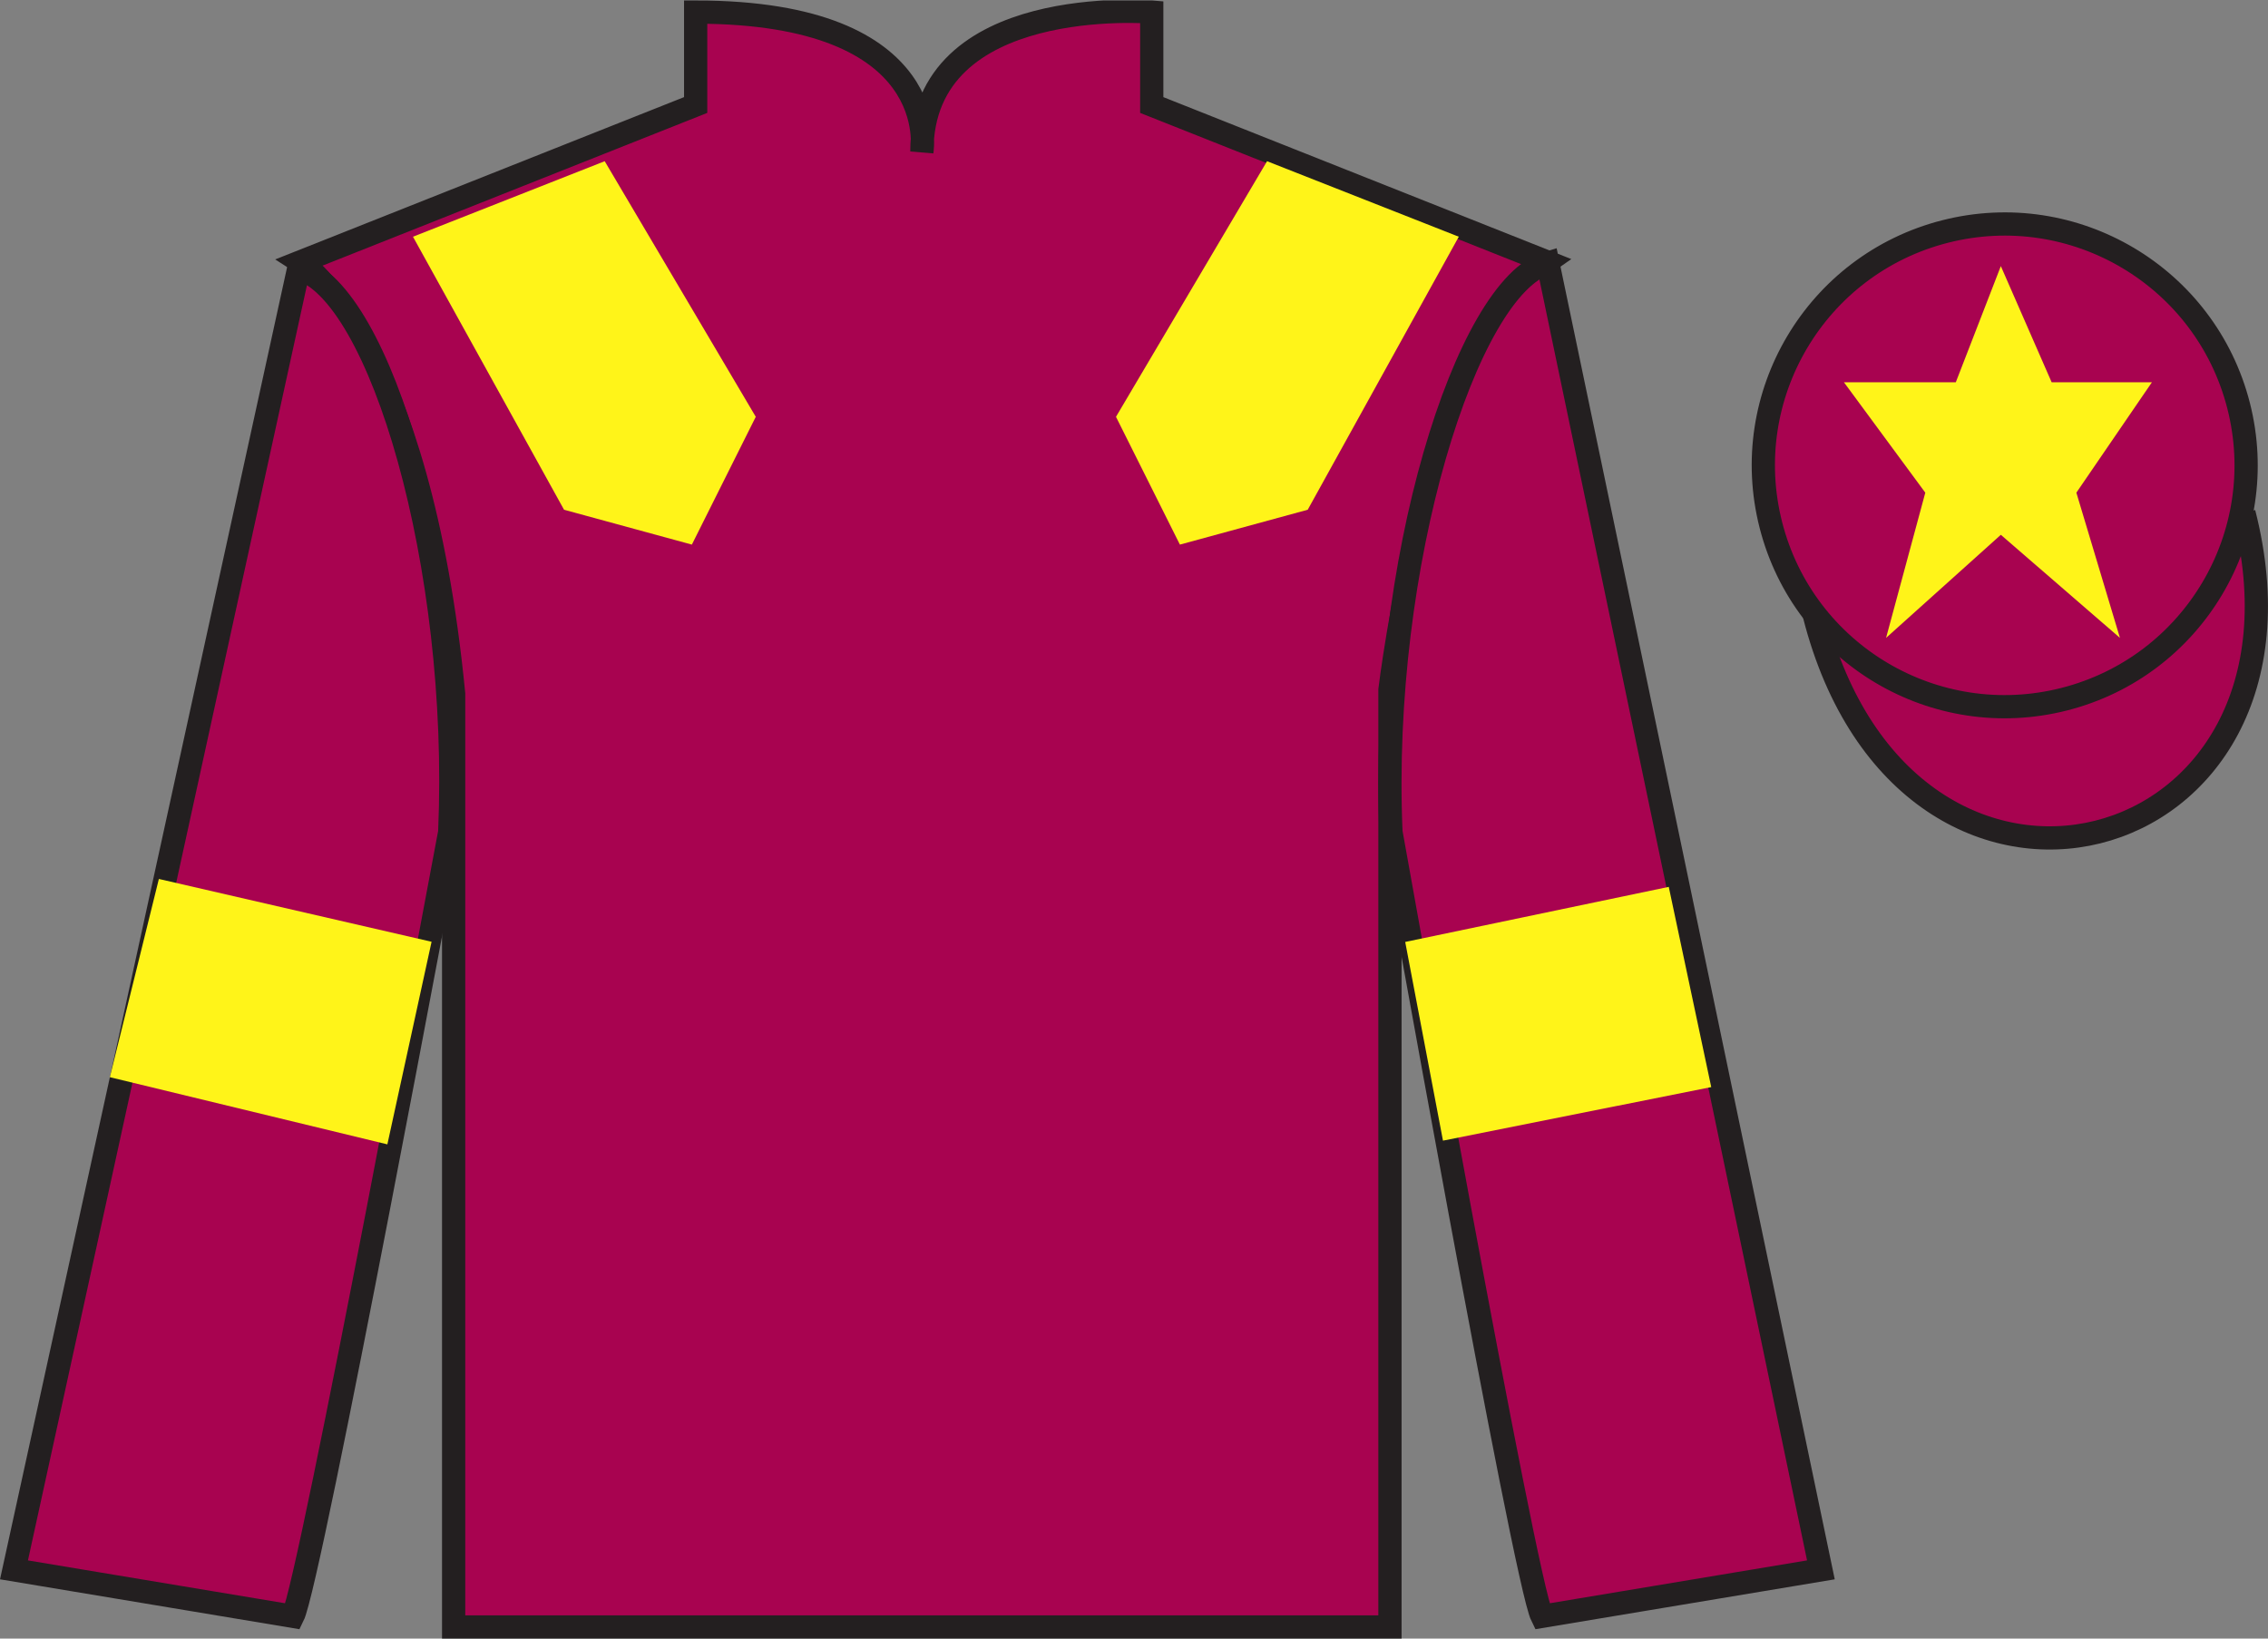 <?xml version="1.0" encoding="UTF-8"?>
<svg xmlns="http://www.w3.org/2000/svg" xmlns:xlink="http://www.w3.org/1999/xlink" width="97.59pt" height="70.52pt" viewBox="0 0 97.59 70.52" version="1.1">
<rect x="0" y="0" width="97.59" height="70.52" fill="#808080" stroke="none"/>
<defs>
<clipPath id="clip1">
  <path d="M 0 70.52 L 97.59 70.52 L 97.59 0.02 L 0 0.02 L 0 70.52 Z M 0 70.52 "/>
</clipPath>
</defs>
<g id="surface0">
<g clip-path="url(#clip1)" clip-rule="nonzero">
<path style=" stroke:none;fill-rule:nonzero;fill:rgb(65.882%,1.34%,31.255%);fill-opacity:1;" d="M 12.934 11.27 C 12.934 11.27 18.02 14.52 19.52 29.855 C 19.52 29.855 19.52 44.855 19.52 70.02 L 59.809 70.02 L 59.809 29.688 C 59.809 29.688 61.602 14.688 66.559 11.27 L 49.559 4.52 L 49.559 0.52 C 49.559 0.52 39.668 -0.312 39.668 6.52 C 39.668 6.52 40.684 0.52 29.934 0.52 L 29.934 4.52 L 12.934 11.27 "/>
<path style="fill:none;stroke-width:10;stroke-linecap:butt;stroke-linejoin:miter;stroke:rgb(13.73%,12.16%,12.549%);stroke-opacity:1;stroke-miterlimit:4;" d="M 129.336 592.505 C 129.336 592.505 180.195 560.005 195.195 406.645 C 195.195 406.645 195.195 256.645 195.195 5.005 L 598.086 5.005 L 598.086 408.325 C 598.086 408.325 616.016 558.325 665.586 592.505 L 495.586 660.005 L 495.586 700.005 C 495.586 700.005 396.68 708.325 396.68 640.005 C 396.68 640.005 406.836 700.005 299.336 700.005 L 299.336 660.005 L 129.336 592.505 Z M 129.336 592.505 " transform="matrix(0.1,0,0,-0.1,0,70.52)"/>
<path style=" stroke:none;fill-rule:nonzero;fill:rgb(65.882%,1.34%,31.255%);fill-opacity:1;" d="M 12.602 69.562 C 13.352 68.062 19.352 35.812 19.352 35.812 C 19.852 24.312 16.352 12.562 12.852 11.562 L 0.602 67.562 L 12.602 69.562 "/>
<path style="fill:none;stroke-width:10;stroke-linecap:butt;stroke-linejoin:miter;stroke:rgb(13.73%,12.16%,12.549%);stroke-opacity:1;stroke-miterlimit:4;" d="M 126.016 9.575 C 133.516 24.575 193.516 347.075 193.516 347.075 C 198.516 462.075 163.516 579.575 128.516 589.575 L 6.016 29.575 L 126.016 9.575 Z M 126.016 9.575 " transform="matrix(0.1,0,0,-0.1,0,70.52)"/>
<path style=" stroke:none;fill-rule:nonzero;fill:rgb(65.882%,1.34%,31.255%);fill-opacity:1;" d="M 78.352 67.562 L 66.602 11.312 C 63.102 12.312 59.352 24.312 59.852 35.812 C 59.852 35.812 65.602 68.062 66.352 69.562 L 78.352 67.562 "/>
<path style="fill:none;stroke-width:10;stroke-linecap:butt;stroke-linejoin:miter;stroke:rgb(13.73%,12.16%,12.549%);stroke-opacity:1;stroke-miterlimit:4;" d="M 783.516 29.575 L 666.016 592.075 C 631.016 582.075 593.516 462.075 598.516 347.075 C 598.516 347.075 656.016 24.575 663.516 9.575 L 783.516 29.575 Z M 783.516 29.575 " transform="matrix(0.1,0,0,-0.1,0,70.52)"/>
<path style="fill-rule:nonzero;fill:rgb(65.882%,1.34%,31.255%);fill-opacity:1;stroke-width:10;stroke-linecap:butt;stroke-linejoin:miter;stroke:rgb(13.73%,12.16%,12.549%);stroke-opacity:1;stroke-miterlimit:4;" d="M 780.703 440.473 C 820.391 284.848 1004.336 332.427 965.547 484.458 " transform="matrix(0.1,0,0,-0.1,0,70.52)"/>
<path style=" stroke:none;fill-rule:nonzero;fill:rgb(97.855%,69.792%,23.972%);fill-opacity:1;" d="M 86.691 21.719 C 87.625 21.48 88.191 20.527 87.953 19.594 C 87.715 18.66 86.762 18.098 85.828 18.336 C 84.895 18.574 84.332 19.523 84.57 20.457 C 84.809 21.391 85.758 21.957 86.691 21.719 "/>
<path style="fill:none;stroke-width:10;stroke-linecap:butt;stroke-linejoin:miter;stroke:rgb(13.73%,12.16%,12.549%);stroke-opacity:1;stroke-miterlimit:4;" d="M 866.914 488.012 C 876.25 490.395 881.914 499.927 879.531 509.262 C 877.148 518.598 867.617 524.223 858.281 521.841 C 848.945 519.458 843.32 509.966 845.703 500.63 C 848.086 491.294 857.578 485.63 866.914 488.012 Z M 866.914 488.012 " transform="matrix(0.1,0,0,-0.1,0,70.52)"/>
<path style=" stroke:none;fill-rule:nonzero;fill:rgb(65.882%,1.34%,31.255%);fill-opacity:1;" d="M 88.828 30.09 C 94.387 28.672 97.742 23.016 96.324 17.457 C 94.906 11.902 89.25 8.547 83.691 9.965 C 78.137 11.383 74.781 17.035 76.199 22.594 C 77.617 28.152 83.27 31.508 88.828 30.09 "/>
<path style="fill:none;stroke-width:10;stroke-linecap:butt;stroke-linejoin:miter;stroke:rgb(13.73%,12.16%,12.549%);stroke-opacity:1;stroke-miterlimit:4;" d="M 888.281 404.302 C 943.867 418.481 977.422 475.044 963.242 530.63 C 949.062 586.177 892.5 619.731 836.914 605.552 C 781.367 591.372 747.812 534.848 761.992 479.262 C 776.172 423.677 832.695 390.122 888.281 404.302 Z M 888.281 404.302 " transform="matrix(0.1,0,0,-0.1,0,70.52)"/>
<path style=" stroke:none;fill-rule:nonzero;fill:rgb(100%,95.41%,10.001%);fill-opacity:1;" d="M 17.77 10.188 L 24.27 21.938 L 29.77 23.438 L 32.52 17.938 L 26.02 6.938 L 17.77 10.188 "/>
<path style=" stroke:none;fill-rule:nonzero;fill:rgb(100%,95.41%,10.001%);fill-opacity:1;" d="M 62.77 10.188 L 56.27 21.938 L 50.77 23.438 L 48.02 17.938 L 54.52 6.938 L 62.77 10.188 "/>
<path style=" stroke:none;fill-rule:nonzero;fill:rgb(100%,95.41%,10.001%);fill-opacity:1;" d="M 16.668 49.25 L 18.57 40.531 L 6.836 37.828 L 4.727 46.359 L 16.668 49.25 "/>
<path style=" stroke:none;fill-rule:nonzero;fill:rgb(100%,95.41%,10.001%);fill-opacity:1;" d="M 62.09 49.09 L 60.465 40.539 L 71.805 38.168 L 73.633 46.785 L 62.09 49.09 "/>
<path style=" stroke:none;fill-rule:nonzero;fill:rgb(100%,95.41%,10.001%);fill-opacity:1;" d="M 86.094 11.453 L 84.156 16.453 L 79.344 16.453 L 82.844 21.203 L 81.156 27.453 L 86.094 23.016 L 91.219 27.453 L 89.344 21.203 L 92.594 16.453 L 88.281 16.453 L 86.094 11.453 "/>
</g>
</g>
</svg>